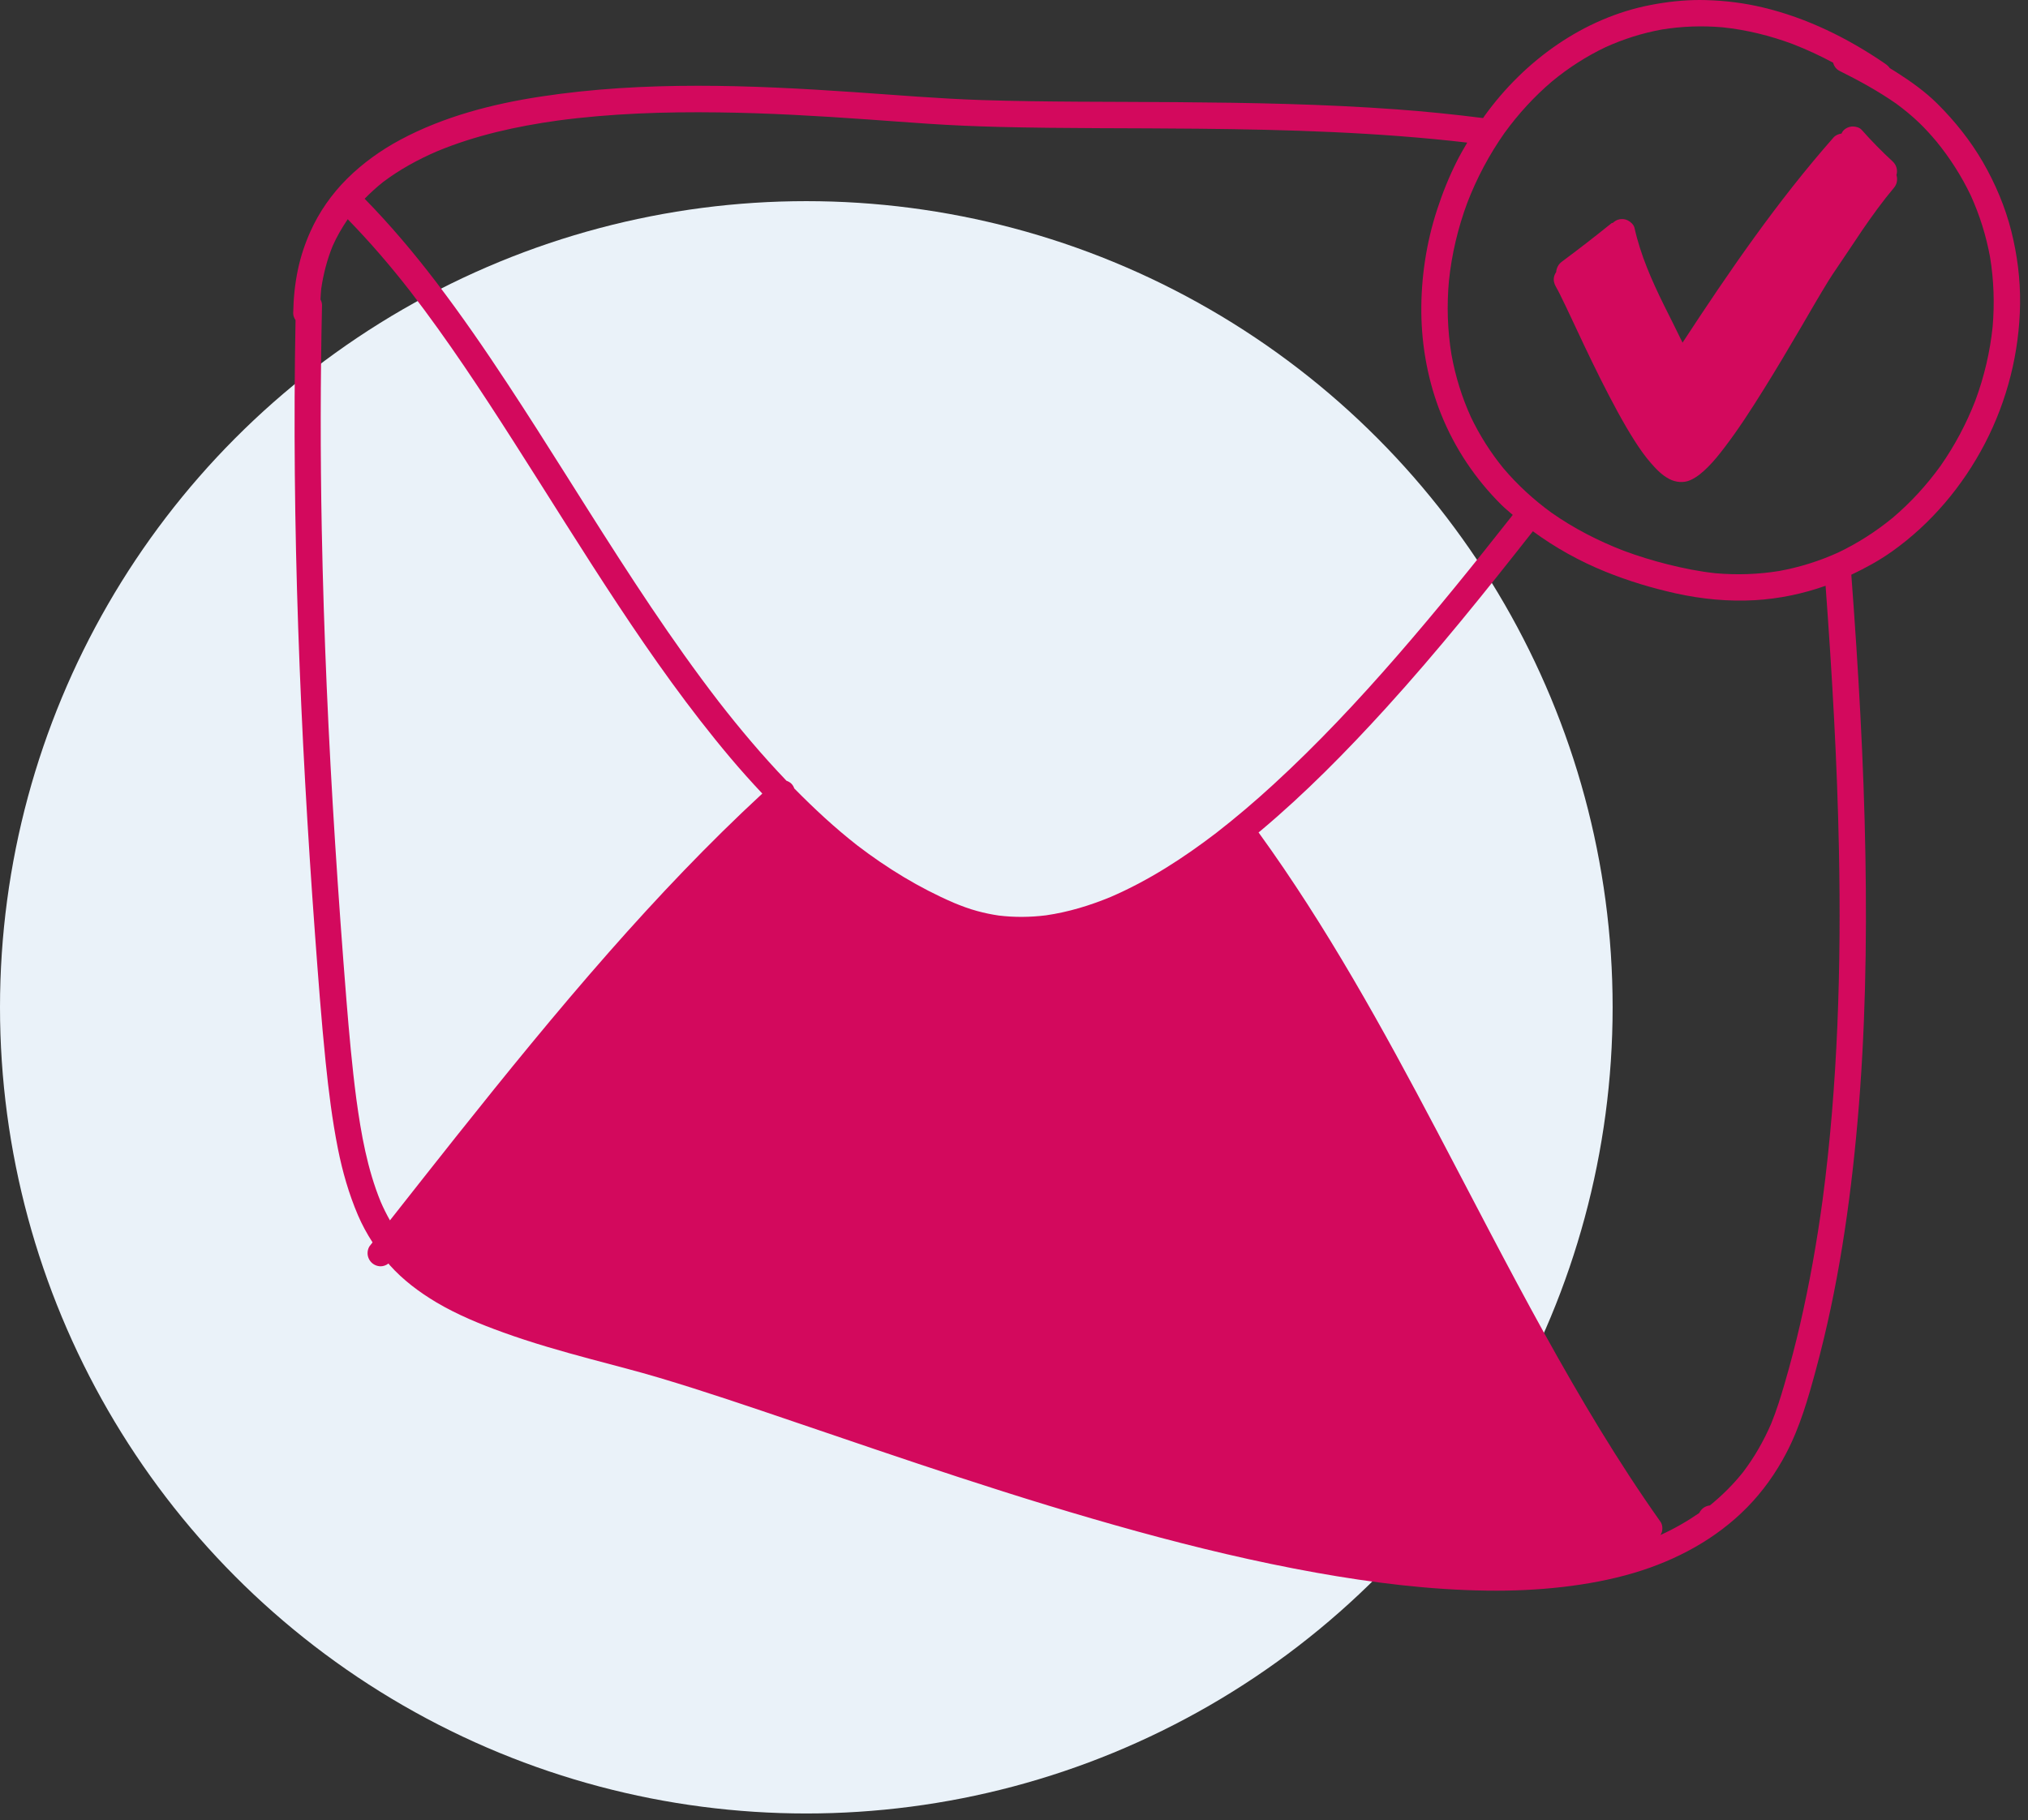 <?xml version="1.0" encoding="UTF-8"?>
<svg xmlns="http://www.w3.org/2000/svg" xmlns:xlink="http://www.w3.org/1999/xlink" width="166px" height="149px" viewBox="0 0 166 149" version="1.1">
  <rect x="0" y="0" width="166" height="149" fill="#333333" stroke="none"/>
  <title>Group 12</title>
  <g id="Page-1" stroke="none" stroke-width="1" fill="none" fill-rule="evenodd">
    <g id="College-detail" transform="translate(-619, -2529)">
      <g id="Group-12" transform="translate(619, 2529)">
        <circle id="Oval" fill="#EAF2F9" cx="66" cy="82.468" r="66"></circle>
        <path d="M139.133,4.54747351e-13 C139.287,4.54747351e-13 139.444,0.002 139.598,0.007 C141.196,0.045 142.795,0.247 144.347,0.621 C147.918,1.478 151.257,3.126 154.279,5.196 C154.442,5.307 154.581,5.42 154.683,5.575 C154.862,5.683 155.043,5.794 155.22,5.908 C156.41,6.667 157.582,7.497 158.584,8.494 C160.015,9.916 161.293,11.519 162.306,13.266 C163.329,15.039 164.138,16.95 164.637,18.936 C165.122,20.872 165.378,22.876 165.351,24.871 C165.299,28.838 164.306,32.778 162.476,36.301 C160.665,39.788 158.063,42.884 154.85,45.161 C153.808,45.897 152.688,46.507 151.538,47.053 C152.11,54.705 152.561,62.367 152.692,70.041 C152.817,77.3 152.685,84.572 152.048,91.806 C151.448,98.648 150.443,105.489 148.643,112.125 C148.009,114.467 147.34,116.822 146.206,118.98 C145.363,120.592 144.291,122.102 143.014,123.401 C140.473,125.994 137.206,127.742 133.745,128.771 C131.847,129.334 129.898,129.692 127.932,129.921 C125.862,130.161 123.772,130.252 121.689,130.222 C117.01,130.159 112.342,129.578 107.74,128.755 C102.791,127.869 97.895,126.695 93.05,125.362 C88.163,124.017 83.32,122.519 78.501,120.943 C74.035,119.484 69.589,117.958 65.139,116.446 C61.444,115.19 57.746,113.927 54.004,112.81 C52.152,112.256 50.279,111.785 48.411,111.282 C45.979,110.629 43.546,109.94 41.175,109.08 C39.307,108.407 37.446,107.643 35.732,106.63 C34.319,105.791 32.975,104.782 31.88,103.551 C31.851,103.517 31.83,103.476 31.801,103.442 C31.62,103.583 31.375,103.671 31.166,103.671 C30.88,103.671 30.604,103.556 30.404,103.356 C30.203,103.154 30.087,102.878 30.087,102.592 C30.087,102.397 30.137,102.216 30.234,102.048 C30.291,101.976 30.348,101.901 30.404,101.831 C30.434,101.792 30.466,101.753 30.495,101.713 C30.037,101.005 29.631,100.262 29.298,99.482 C28.552,97.734 28.033,95.916 27.661,94.053 C27.192,91.69 26.895,89.292 26.65,86.898 C26.299,83.454 26.043,80.002 25.789,76.549 C24.558,59.801 23.871,43.005 24.191,26.209 C24.077,26.039 23.996,25.848 24,25.633 C24.021,24.424 24.141,23.209 24.395,22.028 C24.619,20.979 24.957,19.963 25.397,18.979 C26.113,17.367 27.149,15.887 28.4,14.642 C29.681,13.366 31.18,12.294 32.771,11.441 C36.319,9.542 40.284,8.515 44.242,7.909 C48.511,7.257 52.818,7.021 57.132,7.021 C61.394,7.021 65.663,7.252 69.904,7.542 C73.38,7.78 76.85,8.077 80.332,8.191 C85.664,8.363 90.999,8.32 96.333,8.363 C102.336,8.41 108.341,8.517 114.33,8.955 C116.692,9.127 119.048,9.369 121.396,9.666 C121.44,9.605 121.476,9.542 121.521,9.481 C124.772,4.969 129.612,1.46 135.132,0.404 C136.454,0.15 137.789,4.54747351e-13 139.133,4.54747351e-13 Z M125.473,43.494 C121.596,48.427 117.667,53.322 113.444,57.969 C110.216,61.519 106.838,64.954 103.159,68.039 C103.113,68.075 103.066,68.111 103.018,68.15 C108.595,75.853 113.195,84.202 117.622,92.602 C120.53,98.119 123.373,103.671 126.393,109.13 C129.324,114.43 132.421,119.649 135.923,124.593 C136.084,124.818 136.102,125.167 136.032,125.425 C136.007,125.514 135.955,125.591 135.91,125.672 C137.025,125.167 138.086,124.559 139.093,123.866 C139.249,123.526 139.58,123.287 139.963,123.247 C140.961,122.435 141.872,121.533 142.674,120.526 C143.606,119.3 144.368,117.962 144.98,116.548 C145.417,115.473 145.762,114.365 146.086,113.249 C146.546,111.671 146.963,110.078 147.333,108.477 C148.115,105.097 148.72,101.679 149.187,98.242 C150.441,88.757 150.711,79.158 150.525,69.601 C150.384,62.374 149.96,55.162 149.432,47.958 C147.578,48.611 145.64,49.019 143.67,49.135 C141.489,49.261 139.303,49.051 137.172,48.579 C135.202,48.142 133.269,47.557 131.396,46.797 C129.301,45.949 127.3,44.836 125.473,43.494 Z M28.464,17.948 C27.992,18.644 27.568,19.367 27.228,20.14 C26.773,21.262 26.469,22.434 26.294,23.633 C26.258,23.928 26.256,24.223 26.233,24.517 C26.31,24.665 26.362,24.823 26.358,24.996 C26.224,31.101 26.22,37.208 26.337,43.313 C26.503,51.912 26.886,60.501 27.435,69.084 C27.707,73.353 28.015,77.617 28.357,81.881 C28.577,84.586 28.815,87.292 29.169,89.983 C29.557,92.831 30.067,95.712 31.159,98.382 C31.384,98.906 31.64,99.416 31.919,99.91 C33.726,97.618 35.53,95.322 37.346,93.039 C41.415,87.925 45.539,82.849 49.857,77.943 C53.834,73.428 57.978,69.055 62.398,64.969 C61.496,64.01 60.619,63.031 59.771,62.025 C56.429,58.057 53.428,53.814 50.569,49.49 C47.67,45.106 44.911,40.633 42.077,36.206 C39.391,32.003 36.643,27.829 33.601,23.874 C31.996,21.806 30.289,19.822 28.464,17.948 Z M58.81,9.202 C54.423,9.145 50.027,9.286 45.677,9.866 C42.292,10.335 38.917,11.079 35.754,12.394 C34.204,13.065 32.719,13.878 31.368,14.894 C30.828,15.32 30.325,15.783 29.847,16.27 C31.937,18.406 33.866,20.688 35.68,23.064 C37.758,25.789 39.704,28.616 41.587,31.482 C43.173,33.892 44.719,36.331 46.26,38.773 L48.111,41.704 C51.508,47.073 54.955,52.409 58.832,57.445 C60.573,59.687 62.412,61.866 64.377,63.92 C64.527,63.972 64.668,64.049 64.781,64.162 C64.89,64.271 64.965,64.407 65.017,64.552 C66.647,66.205 68.345,67.787 70.179,69.218 C72.616,71.081 75.241,72.688 78.061,73.906 C78.696,74.169 79.337,74.411 80.004,74.59 C80.582,74.747 81.167,74.869 81.758,74.955 C83.041,75.11 84.336,75.096 85.619,74.937 C87.446,74.672 89.217,74.135 90.921,73.428 C94.025,72.09 96.881,70.236 99.559,68.186 C101.18,66.928 102.739,65.597 104.249,64.212 C107.844,60.914 111.186,57.346 114.387,53.664 C117.565,50.007 120.61,46.24 123.607,42.433 C123.679,42.34 123.752,42.245 123.824,42.155 C123.523,41.885 123.203,41.635 122.915,41.35 C120.766,39.221 119.068,36.687 117.946,33.875 C116.901,31.248 116.368,28.401 116.341,25.574 C116.316,22.742 116.747,19.89 117.622,17.197 C118.069,15.817 118.61,14.466 119.266,13.169 C119.524,12.659 119.81,12.167 120.1,11.675 C112.802,10.827 105.437,10.612 98.096,10.537 C92.649,10.48 87.197,10.526 81.749,10.39 C79.825,10.34 77.902,10.26 75.98,10.131 C74.325,10.02 72.668,9.895 71.011,9.777 C66.948,9.49 62.881,9.252 58.81,9.202 Z M140.992,2.235 C139.335,2.092 137.669,2.149 136.025,2.417 C134.434,2.707 132.888,3.196 131.414,3.865 C129.852,4.609 128.392,5.55 127.057,6.649 C125.586,7.898 124.28,9.326 123.147,10.888 C121.902,12.657 120.884,14.574 120.107,16.592 C119.34,18.655 118.83,20.804 118.601,22.992 C118.42,25.007 118.479,27.041 118.81,29.04 C119.132,30.813 119.665,32.538 120.415,34.177 C121.129,35.662 122.015,37.056 123.058,38.335 C124.217,39.704 125.543,40.919 126.994,41.973 C128.828,43.261 130.827,44.288 132.917,45.093 C134.078,45.523 135.261,45.89 136.463,46.192 C137.769,46.521 139.083,46.788 140.423,46.931 C142.167,47.083 143.917,47.026 145.642,46.745 C147.304,46.441 148.918,45.936 150.457,45.238 C152.062,44.474 153.558,43.512 154.932,42.386 C156.401,41.139 157.704,39.715 158.833,38.153 C159.999,36.487 160.955,34.689 161.69,32.796 C162.413,30.842 162.894,28.809 163.107,26.735 C163.268,24.842 163.204,22.935 162.896,21.058 C162.576,19.312 162.048,17.614 161.313,15.998 C160.556,14.413 159.609,12.933 158.498,11.573 C158.06,11.054 157.605,10.548 157.117,10.077 C156.517,9.494 155.87,8.968 155.197,8.474 C153.735,7.456 152.171,6.599 150.577,5.806 C150.303,5.67 150.121,5.416 150.047,5.132 C148.974,4.557 147.868,4.042 146.73,3.602 C144.88,2.915 142.958,2.439 140.992,2.235 Z M151.66,10.355 C151.907,10.355 152.218,10.441 152.383,10.627 C153.186,11.534 154.031,12.398 154.922,13.218 C155.238,13.506 155.346,13.944 155.233,14.331 C155.34,14.681 155.283,15.07 155.033,15.367 C154.095,16.483 153.243,17.664 152.42,18.865 C151.606,20.071 150.808,21.289 149.987,22.488 C149.874,22.658 149.765,22.828 149.658,23.003 C148.883,24.259 148.151,25.544 147.405,26.818 C146.405,28.523 145.403,30.223 144.356,31.896 C143.347,33.512 142.316,35.122 141.157,36.636 C140.738,37.187 140.303,37.736 139.811,38.225 C139.373,38.663 138.913,39.064 138.344,39.316 C137.804,39.552 137.181,39.49 136.662,39.227 C136.057,38.921 135.594,38.438 135.154,37.935 C134.658,37.371 134.225,36.75 133.819,36.117 C133.323,35.337 132.86,34.539 132.418,33.728 C131.436,31.93 130.534,30.091 129.655,28.244 C128.993,26.854 128.36,25.453 127.678,24.077 C127.578,23.878 127.476,23.683 127.365,23.49 C127.215,23.234 127.143,22.964 127.204,22.667 C127.236,22.524 127.297,22.393 127.379,22.275 C127.401,21.951 127.555,21.64 127.834,21.432 C129.213,20.407 130.571,19.357 131.906,18.278 C131.94,18.251 131.992,18.26 132.03,18.24 C132.144,18.131 132.271,18.042 132.42,17.993 C132.531,17.954 132.649,17.934 132.767,17.934 C132.937,17.934 133.105,17.974 133.257,18.052 C133.484,18.165 133.733,18.405 133.792,18.664 C134.286,20.885 135.204,22.96 136.206,24.993 C136.716,26.011 137.226,27.029 137.723,28.053 C141.529,22.234 145.471,16.487 150.078,11.262 C150.25,11.067 150.488,10.969 150.735,10.935 C150.774,10.861 150.803,10.784 150.86,10.72 C151.048,10.507 151.318,10.376 151.601,10.357 C151.622,10.357 151.64,10.355 151.66,10.355 Z" id="Combined-Shape" fill="#D3095D"></path>
      </g>
    </g>
  </g>
</svg>
